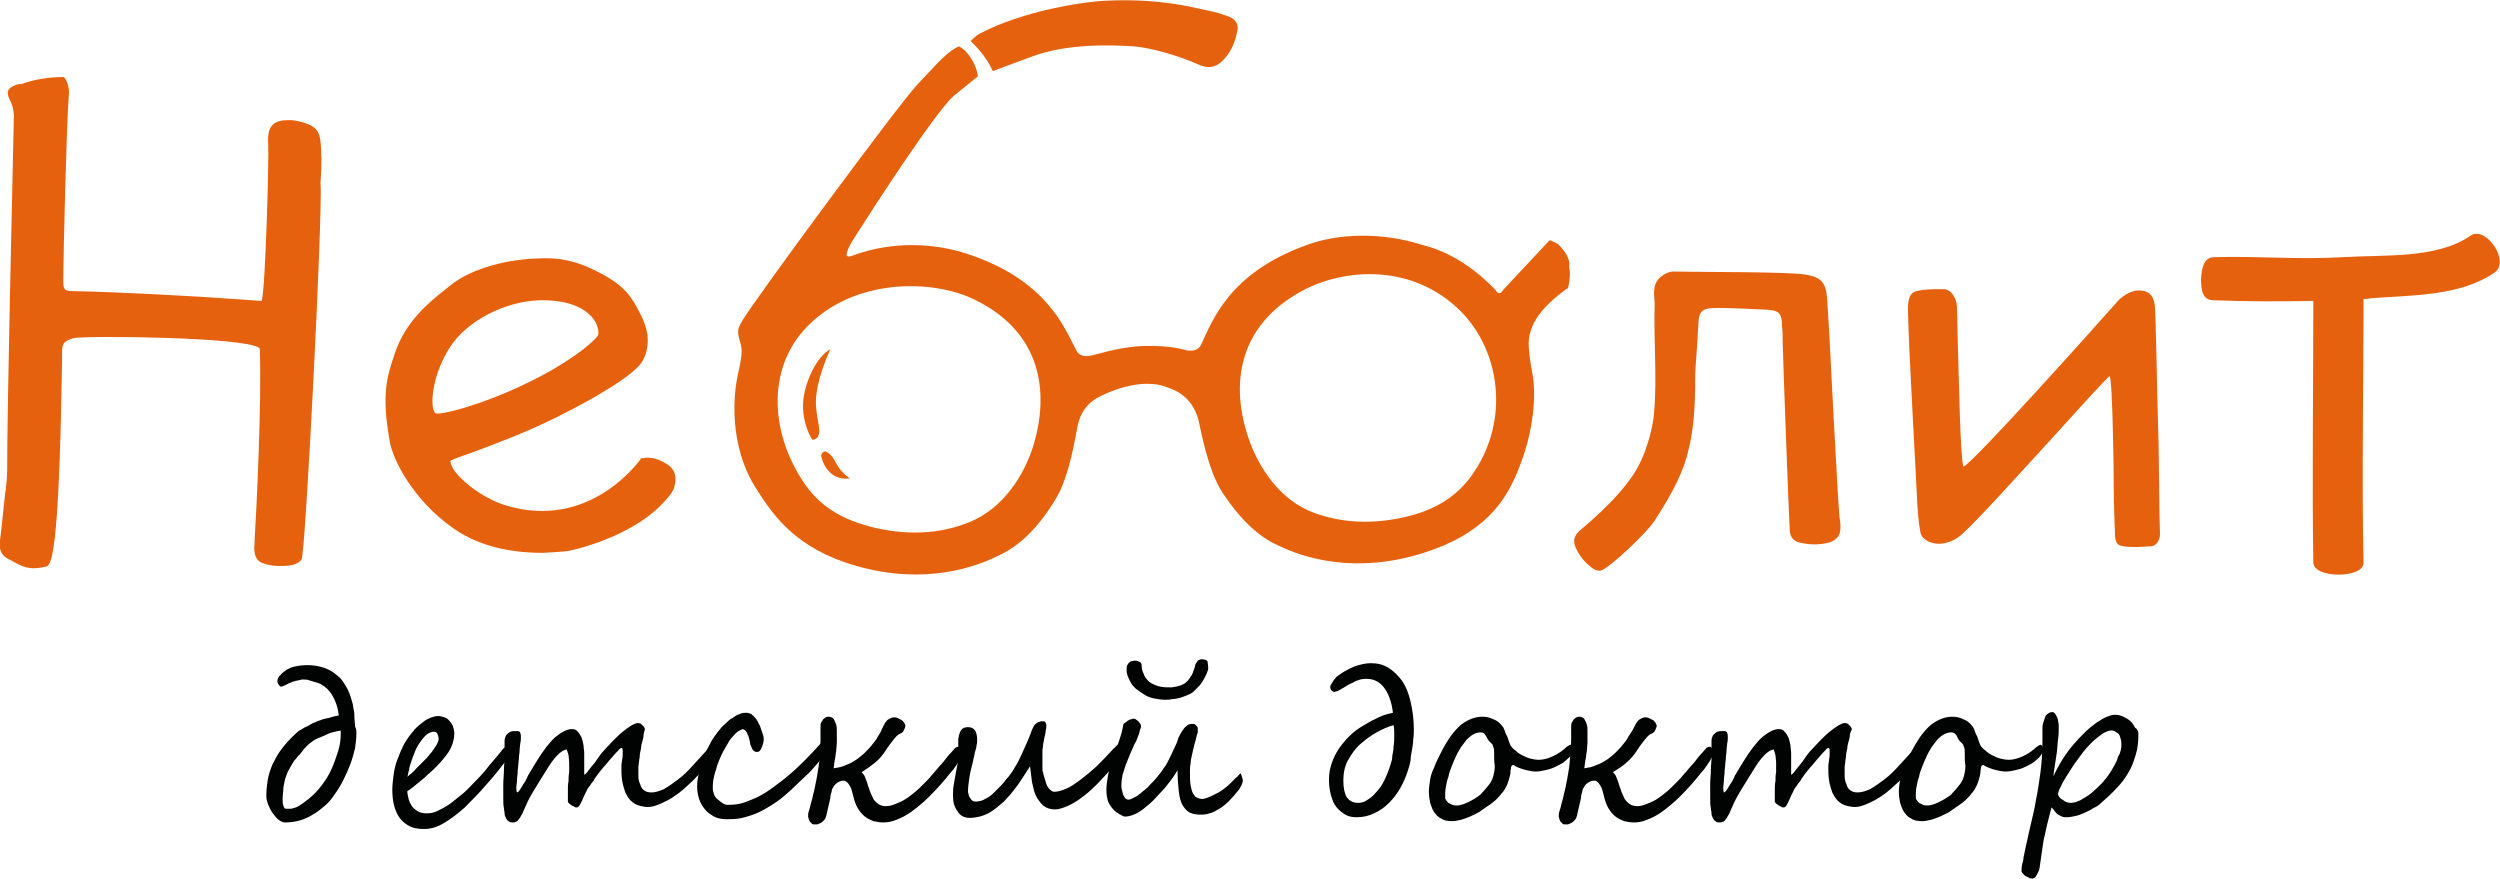 <?xml version="1.0" encoding="utf-8"?>
<!-- Generator: Adobe Illustrator 19.0.0, SVG Export Plug-In . SVG Version: 6.00 Build 0)  -->
<svg version="1.1" id="Слой_1" xmlns="http://www.w3.org/2000/svg" xmlns:xlink="http://www.w3.org/1999/xlink" x="0px" y="0px"
	 viewBox="0 0 383 134.7" style="enable-background:new 0 0 383 134.7;" xml:space="preserve">
<style type="text/css">
	.st0{fill:#E5610E;}
	.st1{fill:#010202;}
</style>
<path class="st0" d="M330.1,46.7c-0.2-1.6-1.1-2.3-2.7-2.2c-1.1,0.1-2.5,1-3.2,1.9c-3.1,3.5-21.6,24.2-23.4,25.1
	c-0.5-1.3-0.7-14-0.9-20.2c0-2.1-0.1-3.7-0.1-4.4c-0.1-1.4-1-2.6-2-2.6h0c-0.2,0-0.4,0-0.6,0c-1,0-2.5,0-3.6,0.3
	c-1.2,0.3-1.3,1.6-1.3,3c0.1,5.9,1.4,28,1.4,29l0,0.1c0.1,1.6,0.2,3.2,0.5,4.8c0.2,1.2,1.5,1.7,2.6,1.8c1.3,0.1,2.8-0.6,3.6-1.3
	c2.4-2.1,8.6-9,14.1-15c3.9-4.3,7.3-8.1,8.6-9.3c0.1-0.1,0.1-0.1,0.1-0.1c0,0,0.1,0.3,0.1,0.4c0.3,2.1,0.4,7.9,0.5,13.4
	c0,4,0.1,7.9,0.2,9.8c0,0.1,0,0.3,0,0.4c0,0.8,0.1,1.8,0.9,2c0.8,0.2,1.6,0.2,2.4,0.2c0.8,0,1.5-0.1,2.2-0.1
	c1.1-0.1,1.5-1.3,1.4-2.2c-0.1-2.4-0.1-7.6-0.2-13.2C330.4,58.8,330.3,47.9,330.1,46.7"/>
<path class="st0" d="M152.1,10.9c2.1-0.8,4-1.5,5.9-2.2c5.5-2.1,12.4-1.8,15.7-1.6c2.7,0.2,7.3,1.6,9.7,2.7c1.7,0.8,2.9,0.6,4.1-0.7
	c1.3-1.4,1.8-3,2.1-4.6c0.1-0.8-0.3-1.5-1.2-1.9c-0.8-0.3-1.6-0.6-2.5-0.8c-1.3-0.3-2.4-0.5-3.7-0.8c-4-0.8-8.3-1.1-12.5-0.9
	c-3.4,0.1-12.9,1.5-19.7,5.1c-0.5,0.3-0.9,0.7-1.3,1.1C150,7.5,151.3,9.1,152.1,10.9"/>
<path class="st0" d="M126.6,69.2c-0.3-0.2-0.9,0.3-0.8,0.7c0.5,2,1.9,3.7,4.4,3.4C127.6,71.4,128.3,70.2,126.6,69.2"/>
<path class="st0" d="M127.2,53.5c-2,1.1-3.7,4.6-4.1,7.5c-0.4,2.9,0.8,5.7,1.4,6.4c2-0.4,0.4-3,0.5-6
	C125.1,58.3,126.6,54.9,127.2,53.5"/>
<path class="st0" d="M238.7,37.4c-0.4-0.2-0.9-0.5-1.3-0.6c-3,3.2-5.6,6-7.1,7.6c-0.2,0.3-0.3,0.5-0.6,0.5c-0.3,0-0.4-0.2-0.6-0.5
	c-2.9-3-6.7-5.8-11.3-6.9c-6.2-2-12.9-1.7-17.5,0c-12.1,4.3-14.6,11.8-16.2,15.1c-0.4,1-1.1,1.2-2.2,1.1c-0.4-0.1-2.5-0.8-6.5-0.7
	c-4.1,0.1-7.9,1.5-8.4,1.5c-1.1,0.2-1.8-0.1-2.2-1c-1.7-3.2-4.4-10.6-16.6-14.6c-4.8-1.6-11.3-2.1-17.7,0.3
	c-0.4,0.1-0.6,0.2-0.8-0.1c0-0.8,0.8-2.1,1.4-3c2.6-4.1,12.1-18.8,15-21.4c1.2-1,2.5-2,3.7-3c-0.1-1.5-1.4-3.9-2.9-4.6
	c-1.3,0.6-2.3,1.6-3.3,2.6c-1,1.1-2.1,2.2-3.1,3.3c-3,3.2-25,33.1-26.7,36c-0.9,1.5-0.9,1.8-0.3,3.8c0.3,1.1,0,2.5-0.5,4.8
	c-0.5,2.3-1.6,10.5,3,17.5c2.5,3.9,6,9,15.2,11.6c10.5,3,18.4,0.2,22.2-1.8c2.9-1.4,5.7-4.1,8.3-8.4c2.2-3.5,3.1-10,3.4-11.3
	c0.5-2.3,1.8-3.8,3.9-4.7c2.4-1.1,4.4-1.6,6.4-1.7c2,0,2.6,0.2,4.1,0.8c2.1,0.8,3.5,2.5,4.1,4.7c0.3,1.2,1.4,7.7,3.7,11.2
	c2.8,4.2,5.6,6.8,8.6,8.1c3.9,1.9,11.8,4.4,22.2,1.1c9.2-2.9,12.4-7.8,14.2-12c3.1-7.2,2.9-13,2.5-15.3c-0.2-1-0.5-2.8-0.6-4.3
	c-0.2-3.6,2.4-6.3,5.6-8.7c0.1-0.1,0.2-0.2,0.4-0.2c0.3-1.1,0.4-2.2,0.2-3.3C240.6,39.6,239.7,38.4,238.7,37.4 M158.3,68.3
	c-1.4,4.5-4.6,9.6-9.8,11.7c-4.7,1.9-9.7,2-14.7,0.8c-4.1-1-7.8-2.8-10.4-6.5c-5.4-7.7-6-17.7,0.1-24.1c7.2-7.6,19.3-7.5,25.8-4.3
	C159.6,50.9,160.8,60.1,158.3,68.3 M225.9,72.2c-2.4,3.7-5.7,5.7-9.8,6.8c-5,1.3-10,1.3-14.7-0.4c-5.3-1.9-8.6-7-10.1-11.4
	c-2.8-8.1-1.8-17.3,8.3-22.7c6.4-3.4,16.8-4.2,24.2,3.2C230,54,231.1,64.4,225.9,72.2"/>
<path class="st0" d="M102,71c-0.8-0.5-2.1-1.1-3.6-0.8l-0.2,0l-0.1,0.2c-0.1,0.1-7.7,11-20.7,7c-3.6-1.1-7.4-4.2-8.2-6
	c-0.1-0.3-0.2-0.6-0.2-0.8c0.3-0.2,1.9-0.8,3.4-1.3c3.2-1.2,8.1-3,12.7-5.3c5.5-2.7,12.3-6.6,13.4-8.8c1.1-2.2,1-4.5-0.5-7.3
	c-1.2-2.3-2.1-4-6.1-6.1c-3.6-1.9-6.3-2.4-9.6-2.2c-4,0.1-9.9,1.3-13.4,4.2l-0.5,0.4c-2.7,2.1-6.3,5.1-7.9,9.9
	c-1.2,3.6-2.1,6.1-0.8,13.5c0.5,2.9,3.6,9,9.7,13.3c4.6,3.3,10.3,3.8,13.7,3.8c0.2,0,3.6-0.2,4-0.3c0,0,10.4-2,15.4-8.4
	c0.2-0.2,0.5-0.6,0.8-1.3l0-0.1C103.8,73,103.3,71.7,102,71 M66.7,63.3c-0.9-0.8-0.6-5.8,2.3-10.2c2.6-4,8.5-7,13.8-7.1l0.2,0
	c0,0,0.1,0,0.1,0c5.4,0,7.4,2.1,8.1,3.3c0.6,1.1,0.5,2,0.4,2.1c-0.8,1.2-4.8,4.4-10.9,7.3C74,62,67.3,63.7,66.7,63.3"/>
<path class="st0" d="M279.9,45.6c-0.2-2.3-0.9-3.1-3.1-3.5c-2.5-0.5-16.5-0.4-20.5-0.5c-0.5,0-1.7,0.4-2.4,1.4
	c-0.8,1.1-0.4,2.9-0.4,3.5c-0.2,5.5,0.4,11.3-0.1,16.8c-0.1,1.6-1,6.1-3.1,9.3c-2.8,4.3-8,8.4-8.3,8.7c-0.8,0.7-1.1,1.6-0.6,2.6
	c0.6,1.4,1.6,2.5,2.8,3.3c0.3,0.2,0.8,0.3,1.1,0.2c1.4-0.5,6.9-5.7,8.1-7.5c2-3.1,4-6.4,5-9.9c1.1-3.8,1.3-7.8,1.3-11.8
	c0-2.3,0.3-4.6,0.4-6.9c0.2-2.7-0.2-4,2.3-4.1c1.7-0.1,7,0.2,7.2,0.2c2.6,0.1,3.4,0.1,3.4,2.5c0.1,0.7,0.1,1.4,0.1,2.1
	c0,1.7,1,28.5,1.1,29.4c0.1,0.9,0.6,1.5,1.4,1.7c1.7,0.4,3.1,0.4,4.7,0c1.6-0.6,1.8-1.6,1.6-3.3C281.6,79.4,280.2,48.6,279.9,45.6"
	/>
<path class="st0" d="M49.2,23.1c-0.1-2.6-0.3-3.7-3-4.4c-0.6-0.2-1.3-0.3-1.9-0.3c-1.2,0-2,0.2-2.5,0.7c-0.7,0.7-0.8,1.7-0.7,3.1
	c0.1,2-0.4,21.6-1,23.9c-0.6,0-2.4-0.2-4.5-0.3c-4.9-0.4-18.3-1.1-24.3-1.2c-1.4,0-1.6-0.2-1.6-1.5c0-4.4,0.5-23.7,0.8-27.9
	c0.1-1,0.2-2.1-0.6-3.3l-0.1-0.1l-0.2,0c-2,0-4.5,0.4-6.1,1l-0.2,0.1C2.9,12.8,2.4,13,2,13.2c-1.2,0.6-0.8,1.4-0.5,2.1
	c0.2,0.4,0.4,0.8,0.5,1.4c0.1,0.5,0.2,1.1,0.1,1.6l0,0.6c-0.2,9.8-1,42.8-1,53c0,1-0.1,2-0.2,3l-0.1,0.6c-0.3,2.6-0.5,5-0.8,7.3
	c-0.2,1.3,0.2,2.3,1.2,2.8l0.4,0.2c2,1.1,2.8,1.6,5.5,1c1.1-0.2,2-5.6,2.4-31.1c0-1.5,0-2.5,0.1-2.7c0.1-0.5,0.6-0.9,1.7-1.2
	c1.6-0.4,26.2-0.2,28.4,1.5c0.1,0.1,0.1,0.1,0.1,0.1c0.3,8.4-0.5,24.7-0.8,29.5l0,0.2c-0.1,0.9-0.1,2,0.5,2.7c0.5,0.6,2.3,1,3.8,0.9
	c0,0,0.1,0,0.1,0c1,0,2.3-0.2,2.8-1c0.6-0.8,3.3-53.9,2.9-57.6C49.2,26.4,49.3,24.7,49.2,23.1"/>
<path class="st0" d="M378.5,36.1c-5.2,3.6-13.3,2.9-19.6,3.3c-6.7,0.4-13.1-0.2-19.8,0c-1.5,0.1-1.8,1.7-1.9,3.3
	c0,1.7,0.2,3.3,1.9,3.3c5.1,0.2,10.2,0.2,15.3,0.1c0,11.3-0.2,28.8,0,40.1c0.1,2.5,7.8,2.4,7.7,0c-0.3-11.4,0-29,0-40.4
	c0.3,0,0.7,0,1-0.1c6.5-0.5,13.7-0.3,19-3.9C384.7,40.1,380.8,34.5,378.5,36.1"/>
<path class="st1" d="M54.6,112.5c0,0.6-0.1,1.3-0.2,2.1c-0.2,0.8-0.4,1.6-0.7,2.4c-0.3,0.8-0.7,1.7-1.1,2.5
	c-0.4,0.8-0.9,1.6-1.4,2.3c-0.4,0.6-0.9,1.2-1.5,1.7c-0.6,0.5-1.2,1-1.8,1.3c-0.6,0.4-1.3,0.7-2,0.9c-0.7,0.2-1.5,0.3-2.2,0.3
	c-0.3,0-0.6-0.1-1-0.4c-0.3-0.2-0.6-0.6-0.9-1c-0.3-0.4-0.5-0.8-0.7-1.3c-0.2-0.5-0.3-1-0.3-1.4c0-0.8,0.1-1.6,0.2-2.3
	c0.1-0.8,0.4-1.6,0.7-2.4c0.4-0.8,0.8-1.6,1.4-2.4c0.6-0.8,1.4-1.7,2.3-2.5c0.2-0.2,0.4-0.4,0.7-0.5c0.3-0.2,0.6-0.4,0.9-0.5
	c0.3-0.2,0.6-0.3,0.9-0.5c0.3-0.1,0.5-0.2,0.7-0.3c0.5-0.2,1.1-0.4,1.7-0.5c0.6-0.2,1.1-0.3,1.6-0.4c-0.1-0.9-0.3-1.6-0.6-2.3
	c-0.3-0.7-0.7-1.3-1.2-1.8c-0.2-0.2-0.5-0.4-0.8-0.6c-0.3-0.2-0.7-0.3-1-0.4c-0.4-0.1-0.7-0.2-1-0.3c-0.3-0.1-0.6-0.1-0.9-0.1
	c-0.1,0-0.3,0-0.5,0.1c-0.2,0-0.4,0.1-0.6,0.1c-0.2,0.1-0.4,0.1-0.6,0.2c-0.2,0.1-0.3,0.1-0.5,0.2c-0.2,0.1-0.3,0.2-0.6,0.3
	c-0.2,0.1-0.4,0.2-0.5,0.2c-0.1,0-0.3-0.1-0.4-0.3c-0.1-0.2-0.2-0.3-0.2-0.5c0-0.1,0-0.3,0.1-0.5c0.1-0.2,0.2-0.4,0.4-0.5
	c0.1-0.2,0.3-0.3,0.5-0.5c0.2-0.1,0.3-0.2,0.4-0.3c0.4-0.2,0.8-0.4,1.3-0.5c0.5-0.1,1.1-0.2,1.9-0.2c0.8,0,1.5,0.1,2.2,0.3
	c0.7,0.2,1.4,0.5,2,1c0.6,0.4,1.2,1,1.6,1.8c0.5,0.7,0.8,1.6,1.1,2.7c0.1,0.3,0.1,0.7,0.2,1.1c0.1,0.4,0.1,0.8,0.1,1.2
	c0,0.4,0.1,0.9,0.1,1.3C54.6,111.7,54.6,112.1,54.6,112.5 M52.2,112.5c0-0.1,0-0.2,0-0.3c0-0.1,0-0.2,0-0.3
	c-0.2,0.1-0.6,0.1-0.9,0.2c-0.4,0.1-0.8,0.2-1.2,0.4c-0.4,0.2-0.9,0.4-1.4,0.6c-0.5,0.2-0.9,0.5-1.4,0.9c-0.1,0.1-0.2,0.2-0.4,0.4
	c-0.2,0.2-0.4,0.4-0.6,0.7c-0.2,0.3-0.4,0.5-0.7,0.8c-0.2,0.3-0.4,0.5-0.5,0.6c-0.4,0.6-0.7,1.2-1,1.7c-0.2,0.5-0.4,1-0.5,1.5
	c-0.1,0.5-0.2,0.9-0.2,1.3c0,0.4-0.1,0.8-0.1,1.2c0,0.5,0,0.9,0.1,1.2c0.1,0.3,0.2,0.5,0.4,0.5c0.2,0,0.5,0,0.7,0
	c0.2,0,0.5-0.1,0.8-0.2c0.3-0.1,0.6-0.3,0.9-0.5c0.3-0.2,0.7-0.5,1.2-0.9c0.7-0.6,1.3-1.2,1.9-2c0.6-0.8,1.1-1.6,1.5-2.5
	c0.4-0.9,0.7-1.8,1-2.7C52.1,114.1,52.2,113.2,52.2,112.5"/>
<path class="st1" d="M78.5,114.7c0,0.1,0,0.2-0.1,0.4c-0.1,0.2-0.2,0.4-0.3,0.7c-1.2,1.5-2.3,3-3.5,4.3c-1.2,1.4-2.3,2.5-3.4,3.6
	c-1.1,1-2.2,1.8-3.2,2.4c-1,0.6-2,0.9-3,0.9c-0.9,0-1.6-0.1-2.2-0.4c-0.6-0.3-1.1-0.7-1.5-1.2c-0.4-0.5-0.7-1.2-0.9-1.9
	c-0.2-0.7-0.3-1.6-0.3-2.5c0-0.7,0.1-1.5,0.2-2.3c0.1-0.8,0.3-1.6,0.6-2.4c0.3-0.8,0.6-1.5,1-2.3c0.4-0.7,0.9-1.4,1.5-2.1
	c0.2-0.3,0.5-0.5,0.8-0.8c0.3-0.2,0.6-0.5,0.9-0.7c0.3-0.2,0.7-0.4,1-0.5c0.3-0.1,0.7-0.2,1-0.2c0.4,0,0.7,0.1,1,0.2
	c0.3,0.1,0.6,0.3,0.8,0.6c0.2,0.2,0.4,0.5,0.5,0.8c0.1,0.3,0.2,0.7,0.2,1c0,0.8-0.2,1.7-0.7,2.6c-0.5,0.9-1.4,1.9-2.5,3
	c-0.2,0.2-0.5,0.4-0.8,0.7c-0.3,0.3-0.6,0.6-1,0.9c-0.4,0.3-0.7,0.6-1.1,0.9c-0.4,0.3-0.7,0.6-1.1,0.8c0,0.4,0.1,0.8,0.2,1.2
	c0.1,0.4,0.3,0.8,0.5,1.1c0.2,0.3,0.6,0.6,0.9,0.8c0.4,0.2,0.8,0.3,1.4,0.3c0.6,0,1.1-0.1,1.7-0.4c0.6-0.3,1.2-0.6,1.9-1.1
	c0.6-0.5,1.3-1,2-1.6c0.7-0.6,1.3-1.3,2-2c0.7-0.7,1.4-1.5,2-2.3c0.7-0.8,1.4-1.6,2-2.4c0,0,0.1-0.1,0.2-0.2
	c0.1-0.1,0.2-0.1,0.2-0.2c0.1-0.1,0.2-0.1,0.3-0.2c0.1-0.1,0.2-0.1,0.3-0.1c0,0,0.1,0,0.1,0c0.1,0,0.1,0.1,0.2,0.1
	c0.1,0,0.1,0.1,0.2,0.1C78.5,114.6,78.5,114.6,78.5,114.7 M67.2,113.2c0-0.3-0.1-0.6-0.2-0.8c-0.1-0.2-0.3-0.3-0.5-0.3
	c-0.5,0-1.1,0.3-1.6,0.9c-0.5,0.6-1.1,1.4-1.5,2.6c-0.1,0.2-0.2,0.5-0.3,0.8c-0.1,0.3-0.2,0.6-0.3,0.9c-0.1,0.3-0.1,0.6-0.2,0.9
	c-0.1,0.3-0.1,0.6-0.2,0.8c0.5-0.4,1-0.8,1.4-1.3c0.4-0.4,0.8-0.8,1.2-1.2c0.3-0.3,0.6-0.6,0.8-0.9c0.3-0.3,0.5-0.6,0.7-0.9
	c0.2-0.3,0.4-0.6,0.5-0.8C67.1,113.7,67.2,113.4,67.2,113.2"/>
<path class="st1" d="M98.6,112.6c0,0.3-0.1,0.7-0.2,1c-0.1,0.4-0.2,0.7-0.2,1.1c-0.1,0.4-0.2,0.8-0.2,1.3c-0.1,0.4-0.1,0.9-0.2,1.4
	c0,0.5,0,1.1,0,1.5c0,0.5,0.1,0.9,0.3,1.3c0.1,0.4,0.3,0.7,0.6,0.9c0.3,0.2,0.6,0.3,1.1,0.3c0.6,0,1.2-0.2,1.9-0.5
	c0.7-0.4,1.4-0.9,2.2-1.5c0.8-0.6,1.6-1.4,2.4-2.3c0.8-0.9,1.7-1.8,2.5-2.8c0.1-0.1,0.1-0.1,0.1-0.1c0,0,0.1,0,0.1,0
	c0,0,0.1,0,0.2,0.1c0.1,0.1,0.1,0.2,0.1,0.4c0,0.3-0.1,0.6-0.2,1c-0.1,0.4-0.4,0.9-0.8,1.4c-0.4,0.5-0.8,1-1.2,1.5
	c-0.5,0.5-0.9,1-1.5,1.5c-0.5,0.5-1.1,1-1.6,1.4c-0.6,0.4-1.1,0.8-1.7,1.1c-0.6,0.3-1.2,0.6-1.8,0.8c-0.6,0.2-1.1,0.3-1.7,0.2
	c-0.8-0.1-1.4-0.3-1.9-0.7c-0.5-0.4-0.8-0.9-1.1-1.5c-0.2-0.6-0.4-1.2-0.5-1.9c-0.1-0.7-0.1-1.4-0.1-2.1c0-0.2,0-0.4,0.1-0.8
	c0-0.3,0.1-0.6,0.1-0.9c0-0.3,0-0.6,0-0.8c0-0.2-0.1-0.3-0.2-0.3c-0.1,0-0.3,0.1-0.5,0.4c-0.3,0.3-0.6,0.6-1,1.1
	c-0.4,0.4-0.8,1-1.3,1.5c-0.5,0.6-0.9,1.1-1.3,1.7c-0.1,0.2-0.2,0.4-0.4,0.6c-0.2,0.2-0.3,0.5-0.5,0.7c-0.2,0.2-0.3,0.5-0.4,0.7
	c-0.1,0.2-0.2,0.4-0.3,0.6c-0.1,0.2-0.2,0.5-0.3,0.7c-0.1,0.2-0.2,0.4-0.3,0.6c-0.1,0.2-0.2,0.3-0.3,0.4c-0.1,0.1-0.2,0.1-0.3,0.1h0
	c-0.1,0-0.2,0-0.3-0.1c-0.1-0.1-0.3-0.1-0.4-0.2c-0.1-0.1-0.3-0.2-0.4-0.3c-0.1-0.1-0.2-0.2-0.2-0.3c0-0.1,0-0.2,0-0.4
	c0-0.2,0-0.4,0-0.6c0-0.2,0-0.5,0-0.9c0-0.3,0-0.8,0.1-1.2c0-0.5,0-0.9,0.1-1.4c0-0.5,0-1,0-1.4c0-0.5-0.1-0.9-0.1-1.2
	c-0.1-0.4-0.2-0.7-0.3-0.9c-0.9,0.2-1.9,1.2-3.1,3.2c-0.8,1.3-1.5,2.4-2.1,3.4c-0.6,1-1,1.9-1.3,2.6c-0.2,0.4-0.3,0.8-0.5,1
	c-0.1,0.3-0.3,0.5-0.4,0.6c-0.1,0.2-0.3,0.3-0.4,0.3c-0.1,0.1-0.3,0.1-0.5,0.1c-0.3,0-0.5-0.1-0.6-0.2c-0.2-0.1-0.3-0.3-0.4-0.5
	c-0.1-0.2-0.2-0.4-0.2-0.7c0-0.3-0.1-0.5-0.1-0.8c-0.1-0.4-0.1-0.9-0.1-1.6c0-0.7,0-1.3,0-2.1c0-0.7,0.1-1.4,0.1-2.1
	c0-0.7,0.1-1.3,0.1-1.7c0-0.2,0-0.5,0-0.8c0-0.3,0-0.6,0-1c0-0.3,0-0.7,0-1c0-0.3,0.1-0.6,0.2-0.8c0.2-0.3,0.5-0.5,0.7-0.6
	c0.3-0.1,0.6-0.1,1-0.1c0.3,0,0.5,0.1,0.5,0.3c0.1,0.2,0.1,0.4,0.1,0.7c0,0.2,0,0.5-0.1,0.9c0,0.3-0.1,0.7-0.1,1.1
	c0,0.4-0.1,0.7-0.1,1.1c0,0.4-0.1,0.7-0.1,1.1c0,0.3-0.1,0.7-0.1,1.1c0,0.4-0.1,0.8-0.1,1.2c0,0.4-0.1,0.8-0.1,1.1
	c0,0.3,0,0.6,0.1,0.8h0c0.1,0,0.2-0.1,0.3-0.2c0.1-0.1,0.2-0.3,0.4-0.6c0.1-0.2,0.3-0.5,0.5-0.8c0.2-0.3,0.3-0.6,0.5-1
	c0.2-0.3,0.4-0.7,0.6-1c0.2-0.3,0.4-0.7,0.6-1c1.1-1.8,2.1-3.1,3-3.9c1-0.8,1.8-1.2,2.5-1.2c0.4,0,0.7,0.1,0.9,0.4
	c0.2,0.2,0.4,0.5,0.6,0.9c0.1,0.3,0.2,0.7,0.3,1.2c0,0.4,0.1,0.8,0.1,1.2c0,0.3,0,0.5,0,0.8c0,0.3,0,0.6,0,0.9c0,0.3,0,0.6,0,0.9
	c0,0.3,0,0.5,0,0.7c0.2-0.1,0.4-0.3,0.6-0.6c0.2-0.3,0.5-0.6,0.8-1c0.3-0.3,0.5-0.7,0.8-1.1c0.3-0.4,0.5-0.7,0.7-0.9
	c0.5-0.5,1-1.1,1.5-1.6c0.5-0.5,1-1,1.5-1.4c0.5-0.4,0.9-0.7,1.4-1c0.4-0.2,0.8-0.4,1.1-0.3c0.2,0,0.3,0.1,0.4,0.2
	c0.1,0.1,0.2,0.2,0.3,0.3c0.1,0.1,0.2,0.3,0.2,0.4C98.6,112.4,98.6,112.5,98.6,112.6"/>
<path class="st1" d="M127,114c0,0.2,0,0.4-0.1,0.6c-0.1,0.2-0.2,0.4-0.3,0.6c-0.4,0.5-0.8,1.1-1.4,1.8c-0.6,0.7-1.2,1.4-1.9,2
	c-0.7,0.7-1.4,1.3-2.1,2c-0.7,0.6-1.3,1.2-1.9,1.6c-0.8,0.6-1.5,1-2.2,1.4c-0.7,0.4-1.4,0.7-2,0.9c-0.6,0.2-1.3,0.4-1.9,0.5
	c-0.6,0.1-1.3,0.1-1.9,0.1c-0.7,0-1.3-0.1-1.9-0.4c-0.5-0.3-1-0.6-1.4-1.1c-0.4-0.5-0.7-1-0.9-1.6c-0.2-0.6-0.3-1.2-0.3-1.9
	c0-0.7,0.1-1.4,0.3-2.2c0.2-0.8,0.4-1.6,0.7-2.3c0.3-0.8,0.7-1.5,1.1-2.3c0.4-0.7,0.9-1.4,1.5-2.1c0.2-0.3,0.5-0.5,0.8-0.8
	c0.3-0.3,0.6-0.6,1-0.8c0.3-0.2,0.7-0.5,1.1-0.6c0.4-0.2,0.7-0.2,1.1-0.2c0.2,0,0.5,0.1,0.7,0.2c0.2,0.2,0.4,0.3,0.6,0.6
	c0.2,0.2,0.4,0.5,0.5,0.8c0.2,0.3,0.3,0.6,0.4,0.9c0.1,0.3,0.2,0.6,0.3,0.9c0.1,0.3,0.1,0.5,0.1,0.7c0,0.3-0.1,0.7-0.3,1.2
	c-0.2,0.5-0.4,0.7-0.7,0.7c-0.4,0-0.7-0.2-0.9-0.8c-0.1-0.2-0.2-0.4-0.2-0.7c-0.1-0.3-0.1-0.5-0.2-0.8c-0.1-0.2-0.2-0.5-0.3-0.7
	c-0.1-0.2-0.3-0.4-0.6-0.5c-0.3,0.1-0.5,0.2-0.8,0.4c-0.3,0.2-0.5,0.5-0.8,0.8c-0.3,0.3-0.5,0.6-0.7,1c-0.2,0.4-0.5,0.8-0.7,1.2
	c-0.2,0.4-0.4,0.8-0.6,1.3c-0.2,0.5-0.4,1-0.5,1.5c-0.2,0.5-0.3,1-0.4,1.5c-0.1,0.5-0.1,1-0.1,1.4c0,0.3,0.1,0.6,0.2,0.9
	c0.1,0.3,0.3,0.6,0.6,0.8c0.2,0.2,0.5,0.4,0.8,0.6c0.3,0.2,0.6,0.2,0.9,0.2c1.1,0,2.1-0.2,3.2-0.7c1.1-0.4,2.2-1,3.3-1.8
	c1.1-0.8,2.3-1.7,3.4-2.7c1.1-1,2.3-2.2,3.4-3.4c0.3-0.4,0.7-0.7,0.9-1c0.3-0.3,0.5-0.4,0.8-0.4c0.1,0,0.1,0.1,0.2,0.2
	C127,113.7,127,113.8,127,114"/>
<path class="st1" d="M147.6,115.3c0,0.1-0.1,0.2-0.2,0.5c-0.1,0.2-0.3,0.4-0.4,0.7c-0.2,0.3-0.4,0.6-0.6,0.9c-0.2,0.3-0.5,0.7-0.8,1
	c-1.1,1.4-2.2,2.6-3.2,3.6c-1,1-1.9,1.7-2.7,2.3c-0.8,0.6-1.6,1-2.4,1.3c-0.7,0.3-1.4,0.4-2,0.4c-0.5,0-1-0.1-1.5-0.2
	c-0.5-0.2-0.9-0.4-1.3-0.7c-0.4-0.3-0.8-0.8-1.1-1.3c-0.3-0.5-0.5-1.1-0.7-1.9c-0.1-0.4-0.2-0.8-0.3-1.1c-0.1-0.3-0.3-0.5-0.4-0.7
	c-0.1-0.2-0.3-0.3-0.4-0.4c-0.2-0.1-0.3-0.1-0.4-0.1c-0.3,0-0.6,0.1-0.9,0.3c-0.3,0.2-0.5,0.4-0.7,0.8c-0.1,0.1-0.2,0.4-0.2,0.6
	c-0.1,0.3-0.2,0.6-0.2,1c-0.1,0.4-0.2,0.8-0.3,1.3c-0.1,0.4-0.2,0.9-0.3,1.3c-0.1,0.4-0.2,0.6-0.4,0.8c-0.2,0.2-0.3,0.3-0.5,0.4
	c-0.2,0.1-0.3,0.1-0.5,0.2c-0.2,0-0.3,0-0.4,0c-0.2,0-0.3,0-0.4-0.1c-0.1-0.1-0.2-0.2-0.3-0.3c-0.1-0.1-0.1-0.2-0.2-0.4
	c0-0.1-0.1-0.3-0.1-0.4c0-0.2,0-0.5,0.1-0.8c0.1-0.3,0.2-0.6,0.3-1.1c0.1-0.4,0.3-1,0.4-1.6c0.2-0.6,0.3-1.4,0.5-2.3
	c0.1-0.5,0.2-1.2,0.3-1.8c0.1-0.7,0.2-1.4,0.2-2.1c0.1-0.7,0.1-1.4,0.1-2.1c0-0.7,0-1.4,0-2c0-0.2,0-0.4,0.1-0.6
	c0.1-0.2,0.2-0.3,0.3-0.5c0.1-0.1,0.3-0.2,0.4-0.3c0.2-0.1,0.3-0.1,0.4-0.1c0.2,0,0.3,0,0.5,0.1c0.2,0.1,0.3,0.2,0.4,0.4
	c0.1,0.2,0.2,0.4,0.3,0.7c0.1,0.3,0.1,0.7,0.1,1.1c0,0.6,0,1.1,0,1.6c0,0.5-0.1,1-0.1,1.4c-0.1,0.4-0.1,0.9-0.2,1.3
	c-0.1,0.4-0.1,0.9-0.2,1.3c0.7-0.1,1.3-0.2,1.9-0.5c0.6-0.2,1.1-0.5,1.7-0.9c0.4-0.3,0.8-0.6,1.2-1c0.4-0.4,0.8-0.8,1.1-1.2
	c0.3-0.4,0.7-0.8,0.9-1.3c0.3-0.4,0.5-0.8,0.6-1.1c0.1-0.2,0.2-0.4,0.3-0.6c0.1-0.2,0.2-0.4,0.4-0.6c0.1-0.2,0.3-0.3,0.5-0.4
	c0.2-0.1,0.4-0.2,0.6-0.2c0.2,0,0.4,0,0.6,0.1c0.2,0.1,0.4,0.2,0.6,0.3c0.2,0.1,0.3,0.3,0.4,0.4c0.1,0.2,0.2,0.3,0.2,0.5
	c0,0.2-0.1,0.4-0.2,0.6c-0.1,0.3-0.3,0.5-0.6,0.6c-0.3,0.1-0.6,0.4-1,0.9c-0.4,0.5-0.8,1-1.3,1.8c-0.4,0.6-0.9,1.2-1.5,1.7
	c-0.6,0.5-1.3,1-2.1,1.5c0.2,0.2,0.4,0.4,0.5,0.7c0.1,0.3,0.3,0.7,0.4,1.1c0.1,0.4,0.3,0.8,0.4,1.2c0.2,0.4,0.3,0.7,0.5,1.1
	c0.2,0.3,0.5,0.6,0.8,0.8c0.3,0.2,0.7,0.3,1.1,0.3c0.5,0,0.9-0.1,1.4-0.3c0.5-0.2,1-0.4,1.5-0.7c0.5-0.3,1-0.7,1.5-1.1
	c0.5-0.4,1-0.9,1.5-1.4c0.4-0.4,0.8-0.8,1.2-1.3c0.4-0.5,0.8-0.9,1.2-1.4c0.4-0.4,0.7-0.8,1-1.2c0.3-0.4,0.5-0.6,0.7-0.8
	c0.3-0.3,0.5-0.6,0.6-0.7c0.2-0.1,0.3-0.2,0.5-0.2c0.2,0,0.3,0.1,0.3,0.2C147.6,115,147.6,115.2,147.6,115.3"/>
<path class="st1" d="M172.5,114.4c0,0.2-0.1,0.4-0.2,0.6c-0.1,0.2-0.3,0.5-0.5,0.8c-0.2,0.3-0.4,0.6-0.7,0.9
	c-0.2,0.3-0.5,0.6-0.7,0.9c-0.8,0.9-1.6,1.8-2.4,2.6c-0.8,0.8-1.6,1.5-2.3,2c-0.8,0.6-1.5,1-2.2,1.3c-0.7,0.3-1.3,0.5-1.9,0.5
	c-0.7,0-1.3-0.2-1.8-0.6c-0.4-0.4-0.8-0.9-1.1-1.5c-0.3-0.6-0.4-1.3-0.6-2.1c-0.1-0.8-0.2-1.6-0.3-2.4c-0.3,0.5-0.6,0.9-0.9,1.4
	c-0.3,0.5-0.7,1-1,1.5c-0.4,0.5-0.7,0.9-1.1,1.4c-0.4,0.4-0.7,0.8-1,1.1c-0.4,0.3-0.8,0.7-1.2,1c-0.4,0.3-0.8,0.6-1.2,0.8
	c-0.4,0.2-0.9,0.4-1.3,0.5c-0.5,0.1-1,0.2-1.5,0.2c-0.8,0-1.5-0.3-1.9-1c-0.5-0.7-0.7-1.4-0.7-2.3c0-0.6,0-1.1,0.1-1.7
	c0.1-0.6,0.2-1.1,0.3-1.7c0.1-0.5,0.2-1.1,0.3-1.6c0.1-0.5,0.1-1.1,0.1-1.6v-0.8c0-0.2,0-0.5,0-0.7c0-0.2,0-0.4,0-0.6
	c0-0.2,0.1-0.4,0.1-0.6c0.1-0.3,0.2-0.7,0.4-0.9c0.2-0.3,0.6-0.4,1-0.4c1,0,1.4,0.7,1.4,2c0,0.2,0,0.5-0.1,0.8
	c0,0.3-0.1,0.6-0.2,0.9c-0.1,0.3-0.1,0.6-0.2,0.9c-0.1,0.3-0.1,0.6-0.2,0.9c-0.2,0.8-0.4,1.6-0.5,2.3c-0.1,0.7-0.2,1.4-0.2,2
	c0,0.2,0,0.3,0.1,0.5c0,0.2,0.1,0.4,0.2,0.5c0.1,0.2,0.2,0.3,0.3,0.4c0.1,0.1,0.3,0.2,0.5,0.2c0.5,0,1.1-0.1,1.5-0.4
	c0.5-0.2,0.9-0.5,1.3-0.9c0.4-0.4,0.8-0.8,1.2-1.2c0.4-0.4,0.7-0.9,1.1-1.3c0.3-0.4,0.7-0.9,1-1.5c0.4-0.6,0.7-1.2,1-1.9
	c0.3-0.7,0.6-1.3,0.9-2c0.3-0.7,0.5-1.2,0.7-1.8c0.1-0.2,0.2-0.4,0.3-0.6c0.1-0.2,0.3-0.3,0.4-0.4c0.1-0.1,0.3-0.2,0.4-0.2
	c0.1,0,0.2-0.1,0.3-0.1c0.3,0,0.5,0,0.6,0.1c0.1,0.1,0.2,0.3,0.2,0.5c0,0.2,0,0.5-0.1,0.8c0,0.4-0.1,0.7-0.2,1.1
	c-0.1,0.4-0.1,0.7-0.2,1.1c0,0.4-0.1,0.6-0.1,0.8c0,0.2,0,0.4,0,0.7c0,0.3,0,0.6,0,1c0,0.3,0,0.7,0,1c0,0.3,0,0.6,0.1,0.7
	c0,0.2,0.1,0.5,0.2,0.8c0.1,0.3,0.2,0.7,0.3,1c0.1,0.3,0.3,0.6,0.5,0.8c0.2,0.2,0.4,0.4,0.7,0.4c0.6,0,1.2-0.2,1.9-0.5
	c0.7-0.3,1.4-0.8,2.2-1.4c0.8-0.6,1.5-1.2,2.4-2c0.8-0.8,1.6-1.6,2.4-2.5c0.1-0.1,0.2-0.2,0.3-0.3c0.1-0.1,0.2-0.2,0.3-0.3
	c0.1-0.1,0.2-0.2,0.3-0.2c0.1-0.1,0.2-0.1,0.3-0.1c0.1,0,0.2,0,0.4,0.1C172.4,114.2,172.5,114.2,172.5,114.4"/>
<path class="st1" d="M190.4,119.6c0,0.2-0.1,0.4-0.2,0.7c-0.2,0.3-0.3,0.6-0.5,0.8c-0.5,0.6-0.9,1.1-1.4,1.6c-0.5,0.5-1,0.9-1.5,1.2
	c-0.5,0.3-1,0.6-1.5,0.7c-0.5,0.2-1,0.2-1.4,0.2c-0.6,0-1.2-0.1-1.6-0.3c-0.4-0.2-0.8-0.6-1.1-1.1c-0.3-0.5-0.5-1.2-0.6-2.1
	c-0.1-0.9-0.2-2-0.2-3.3c-0.3,0.5-0.6,1-1,1.5c-0.4,0.5-0.8,1.1-1.3,1.6c-0.5,0.5-0.9,1-1.4,1.5c-0.5,0.5-1,0.9-1.5,1.3
	c-0.5,0.4-1,0.7-1.5,0.9c-0.5,0.2-1,0.3-1.4,0.3c-0.1,0-0.3-0.1-0.5-0.2c-0.2-0.1-0.5-0.3-0.8-0.5c-0.3-0.2-0.5-0.5-0.7-0.7
	c-0.2-0.3-0.4-0.6-0.5-0.8c-0.2-0.6-0.3-1.2-0.3-1.9c0-0.6,0.1-1.3,0.2-1.9c0.1-0.7,0.3-1.4,0.5-2.2c0.2-0.8,0.5-1.5,0.8-2.2
	c0.3-0.7,0.5-1.4,0.7-2c0.2-0.6,0.3-1.2,0.4-1.7c0-0.1,0.1-0.2,0.3-0.3c0.1-0.1,0.3-0.2,0.4-0.3c0.2-0.1,0.3-0.2,0.5-0.2
	c0.2-0.1,0.3-0.1,0.3-0.1c0.1,0,0.3,0,0.4,0.1c0.1,0.1,0.3,0.2,0.4,0.3c0.1,0.1,0.2,0.3,0.3,0.4c0.1,0.1,0.1,0.3,0.1,0.4
	c0,0.1,0,0.2-0.1,0.4c-0.1,0.2-0.1,0.4-0.2,0.7c-0.1,0.3-0.2,0.5-0.3,0.8c-0.1,0.3-0.2,0.5-0.4,0.8c-0.2,0.5-0.5,1.1-0.7,1.6
	c-0.2,0.5-0.4,1-0.6,1.5c-0.2,0.5-0.3,1-0.5,1.5c-0.1,0.5-0.2,1.1-0.2,1.7c0,0.2,0,0.5,0.1,0.8c0.1,0.3,0.1,0.5,0.2,0.7
	c0.1,0.2,0.2,0.4,0.3,0.5c0.1,0.1,0.3,0.2,0.4,0.2c0.2,0,0.3,0,0.5-0.1c0.2-0.1,0.4-0.2,0.6-0.3c0.2-0.1,0.4-0.2,0.6-0.4
	c0.2-0.1,0.4-0.3,0.5-0.4c0.4-0.3,0.8-0.6,1.2-1.1c0.4-0.4,0.8-0.8,1.1-1.2c0.3-0.4,0.7-0.8,0.9-1.2c0.3-0.4,0.5-0.7,0.6-0.9
	c0.2-0.4,0.4-0.8,0.6-1.2c0.2-0.4,0.4-0.9,0.6-1.3c0.2-0.4,0.4-0.8,0.5-1.3c0.2-0.4,0.4-0.8,0.6-1.1c0.2-0.3,0.4-0.6,0.7-0.8
	c0.2-0.2,0.5-0.3,0.8-0.3c0.2,0,0.4,0,0.5,0.1c0.1,0.1,0.2,0.2,0.3,0.3c0.1,0.1,0.1,0.3,0.1,0.4c0,0.1,0,0.3,0,0.4
	c0,0.1,0,0.2-0.1,0.4c-0.1,0.2-0.1,0.5-0.2,0.8c-0.1,0.3-0.2,0.7-0.3,1.1c-0.1,0.4-0.2,0.9-0.3,1.3c-0.1,0.4-0.2,0.9-0.2,1.3
	c-0.1,0.4-0.1,0.8-0.1,1.2c0,0.8,0,1.5,0.1,2.1c0.1,0.5,0.2,1,0.4,1.3c0.2,0.3,0.3,0.5,0.6,0.6c0.2,0.1,0.5,0.2,0.8,0.2
	c0.2,0,0.5-0.1,0.8-0.2c0.3-0.1,0.7-0.3,1.1-0.5c0.4-0.2,0.8-0.4,1.2-0.7c0.4-0.3,0.8-0.6,1.2-1c0.1-0.1,0.3-0.3,0.4-0.4
	c0.2-0.2,0.3-0.3,0.5-0.5c0.2-0.1,0.3-0.3,0.4-0.4c0.1-0.1,0.2-0.2,0.3-0.2C190.3,119.2,190.4,119.3,190.4,119.6 M185.1,102.4
	c0,0.2-0.1,0.4-0.2,0.7c-0.1,0.3-0.3,0.6-0.5,1c-0.2,0.3-0.4,0.7-0.7,1c-0.3,0.3-0.6,0.6-0.9,0.9c-0.2,0.2-0.5,0.3-0.9,0.5
	c-0.3,0.1-0.7,0.3-1.1,0.4c-0.4,0.1-0.8,0.2-1.2,0.2c-0.4,0.1-0.8,0.1-1.1,0.1c-0.6,0-1.2-0.1-1.7-0.2c-0.5-0.1-1.1-0.3-1.5-0.6
	c-0.5-0.3-0.9-0.6-1.3-0.9c-0.4-0.4-0.7-0.7-0.9-1.2c-0.1-0.1-0.1-0.3-0.2-0.4c-0.1-0.2-0.1-0.3-0.2-0.5c0-0.2-0.1-0.3-0.1-0.5
	c0-0.1,0-0.2,0-0.3c0-0.3,0-0.5,0.1-0.7c0.1-0.2,0.2-0.3,0.3-0.4c0.1-0.1,0.2-0.2,0.4-0.2c0.1,0,0.3-0.1,0.4-0.1
	c0.3,0,0.6,0.1,0.8,0.2c0.2,0.1,0.3,0.3,0.3,0.5c0,0.5,0.1,0.9,0.3,1.3c0.1,0.4,0.4,0.8,0.7,1.1c0.3,0.3,0.7,0.5,1.2,0.7
	c0.5,0.2,1.1,0.3,1.8,0.3c0.2,0,0.4,0,0.6,0c0.2,0,0.4-0.1,0.7-0.1c0.2-0.1,0.4-0.1,0.7-0.2c0.2-0.1,0.4-0.2,0.6-0.3
	c0.2-0.2,0.5-0.4,0.6-0.6c0.2-0.2,0.3-0.5,0.5-0.7c0.1-0.2,0.2-0.5,0.3-0.8c0.1-0.3,0.2-0.5,0.2-0.7c0.1-0.3,0.3-0.5,0.4-0.7
	c0.2-0.1,0.4-0.2,0.6-0.2c0.4,0,0.7,0.1,0.9,0.3C185,101.6,185.1,101.9,185.1,102.4"/>
<path class="st1" d="M213.4,109.2c-0.2-1.7-0.7-3-1.4-3.9c-0.7-0.9-1.6-1.3-2.6-1.3c-0.3,0-0.6,0-1,0.1c-0.3,0.1-0.7,0.2-1,0.4
	c-0.3,0.2-0.7,0.3-1,0.5c-0.3,0.2-0.6,0.4-1,0.6c-0.3,0.2-0.5,0.3-0.6,0.3c-0.1,0-0.3,0.1-0.4,0.1c-0.1,0-0.3-0.1-0.4-0.2
	c-0.1-0.1-0.2-0.3-0.2-0.5c0-0.1,0-0.3,0.1-0.4c0.1-0.2,0.2-0.3,0.3-0.5c0.1-0.2,0.2-0.3,0.4-0.5c0.1-0.2,0.3-0.3,0.4-0.4
	c0.8-0.6,1.6-1,2.5-1.4c0.9-0.3,1.7-0.5,2.5-0.5c1,0,1.9,0.2,2.7,0.7c0.8,0.5,1.5,1.2,2.1,2c0.6,0.9,1,1.9,1.3,3.2
	c0.3,1.3,0.5,2.7,0.5,4.2c0,0.5,0,1-0.1,1.6c0,0.6-0.1,1.1-0.2,1.7c-0.1,0.5-0.2,1-0.2,1.5c-0.1,0.5-0.2,0.9-0.3,1.2
	c-0.3,1-0.7,2-1.2,2.9c-0.5,0.9-1.1,1.7-1.8,2.4c-0.7,0.7-1.4,1.2-2.3,1.6c-0.8,0.4-1.7,0.6-2.6,0.6c-0.7,0-1.3-0.1-1.8-0.4
	c-0.5-0.3-1-0.7-1.4-1.2c-0.4-0.5-0.6-1.1-0.8-1.8c-0.2-0.7-0.3-1.5-0.3-2.4c0-0.7,0.1-1.4,0.3-2.1c0.2-0.7,0.5-1.4,0.9-2.1
	c0.4-0.7,0.9-1.3,1.5-2c0.6-0.6,1.2-1.2,2-1.7c0.8-0.5,1.6-1,2.5-1.4C211.3,109.8,212.3,109.4,213.4,109.2 M208.1,123
	c0.4,0,0.9-0.1,1.3-0.4c0.5-0.3,0.9-0.6,1.4-1.2c0.5-0.5,0.9-1.1,1.3-1.9c0.4-0.8,0.7-1.6,1-2.6c0.1-0.3,0.2-0.6,0.2-1.1
	c0.1-0.5,0.2-1,0.2-1.5c0.1-0.6,0.1-1.1,0.1-1.7c0-0.6,0-1-0.1-1.5c-0.8,0.2-1.7,0.6-2.6,1.1c-0.9,0.5-1.7,1.1-2.5,1.8
	c-0.8,0.7-1.4,1.6-1.9,2.5c-0.5,0.9-0.7,2-0.7,3.1c0,1.1,0.2,2,0.5,2.5C206.8,122.8,207.4,123,208.1,123"/>
<path class="st1" d="M241.1,114.6c0,0.3-0.1,0.6-0.3,0.9c-0.2,0.3-0.4,0.6-0.7,0.8c-0.2,0.2-0.5,0.5-0.9,0.7
	c-0.4,0.2-0.7,0.4-1.2,0.6c-0.4,0.2-0.9,0.3-1.3,0.4c-0.5,0.1-0.9,0.2-1.4,0.2c-0.5,0-1-0.1-1.4-0.2c-0.4-0.1-0.8-0.2-1-0.3
	c-0.3-0.1-0.5-0.2-0.7-0.3c-0.2-0.1-0.3-0.2-0.3-0.2c-0.1,0-0.2,0-0.3,0.1c0,0.1-0.1,0.1-0.1,0.2c0,0.2-0.1,0.5-0.1,0.8
	c0,0.3-0.1,0.6-0.2,1c-0.1,0.3-0.2,0.7-0.4,1.1c-0.2,0.4-0.4,0.8-0.8,1.2c-0.2,0.3-0.5,0.6-0.9,1c-0.4,0.3-0.7,0.6-1.2,0.9
	c-0.4,0.3-0.9,0.6-1.3,0.9c-0.5,0.3-1,0.5-1.4,0.7c-0.5,0.2-1,0.4-1.4,0.5c-0.5,0.1-0.9,0.2-1.3,0.2c-0.7,0-1.3-0.1-1.7-0.4
	c-0.5-0.2-0.8-0.6-1.1-1c-0.3-0.4-0.4-0.9-0.6-1.4c-0.1-0.5-0.2-1.1-0.2-1.7c0-0.6,0.1-1.2,0.2-1.9c0.1-0.6,0.3-1.2,0.6-1.8
	c0.2-0.6,0.5-1.2,0.8-1.8c0.3-0.6,0.6-1.2,0.9-1.7c0.8-1.4,1.7-2.5,2.6-3.2c1-0.7,2-1.1,3.1-1.1c0.6,0,1.1,0.1,1.7,0.4
	c0.6,0.2,1,0.6,1.4,1.1c0.1,0.1,0.2,0.3,0.3,0.6c0.1,0.3,0.2,0.6,0.4,0.9c0.1,0.3,0.2,0.6,0.3,0.9c0.1,0.3,0.2,0.4,0.2,0.5
	c0.2,0.3,0.5,0.6,0.8,0.8c0.3,0.3,0.6,0.5,1,0.7c0.4,0.2,0.8,0.4,1.2,0.5c0.4,0.1,0.9,0.2,1.4,0.2c0.6,0,1.3-0.2,2-0.5
	c0.7-0.3,1.3-0.7,1.9-1.2c0.2-0.2,0.3-0.3,0.5-0.4c0.1-0.1,0.3-0.2,0.4-0.2c0.1,0,0.1,0,0.2,0.1c0.1,0,0.1,0.1,0.1,0.1
	c0,0.1,0.1,0.1,0.1,0.2C241,114.5,241.1,114.5,241.1,114.6 M228.9,115.4c0-0.4,0-0.7-0.1-0.9c-0.1-0.2-0.1-0.4-0.2-0.5
	c-0.1-0.1-0.2-0.2-0.4-0.4c-0.1-0.1-0.3-0.3-0.4-0.6c-0.2-0.3-0.3-0.5-0.4-0.6c-0.1-0.1-0.3-0.2-0.6-0.2c-0.7,0-1.4,0.4-2.1,1.1
	c-0.3,0.4-0.6,0.8-0.9,1.2c-0.3,0.5-0.6,1-0.8,1.5c-0.2,0.4-0.4,0.9-0.6,1.4c-0.2,0.5-0.4,1-0.5,1.6c-0.2,0.5-0.3,1-0.4,1.6
	c-0.1,0.5-0.1,1-0.1,1.4c0,0.2,0,0.4,0.1,0.5c0.1,0.2,0.2,0.3,0.4,0.5c0.2,0.1,0.4,0.2,0.6,0.3c0.2,0.1,0.5,0.1,0.8,0.1
	c0.2,0,0.5-0.1,0.9-0.2c0.3-0.1,0.7-0.3,1.1-0.5c0.4-0.2,0.7-0.4,1-0.6c0.3-0.2,0.6-0.4,0.7-0.6c0.5-0.5,0.9-1,1.2-1.4
	c0.3-0.4,0.5-0.9,0.6-1.3c0.1-0.4,0.2-0.9,0.2-1.5C228.9,116.8,228.9,116.2,228.9,115.4"/>
<path class="st1" d="M262.6,115.3c0,0.1-0.1,0.2-0.2,0.5c-0.1,0.2-0.3,0.4-0.4,0.7c-0.2,0.3-0.4,0.6-0.6,0.9c-0.2,0.3-0.5,0.7-0.8,1
	c-1.1,1.4-2.2,2.6-3.2,3.6c-1,1-1.9,1.7-2.7,2.3c-0.8,0.6-1.6,1-2.4,1.3c-0.7,0.3-1.4,0.4-2,0.4c-0.5,0-1-0.1-1.5-0.2
	c-0.5-0.2-0.9-0.4-1.3-0.7c-0.4-0.3-0.8-0.8-1.1-1.3c-0.3-0.5-0.5-1.1-0.7-1.9c-0.1-0.4-0.2-0.8-0.3-1.1c-0.1-0.3-0.3-0.5-0.4-0.7
	c-0.1-0.2-0.3-0.3-0.4-0.4c-0.1-0.1-0.3-0.1-0.4-0.1c-0.3,0-0.6,0.1-0.9,0.3c-0.3,0.2-0.5,0.4-0.7,0.8c-0.1,0.1-0.2,0.4-0.2,0.6
	c-0.1,0.3-0.2,0.6-0.2,1c-0.1,0.4-0.2,0.8-0.3,1.3c-0.1,0.4-0.2,0.9-0.3,1.3c-0.1,0.4-0.2,0.6-0.4,0.8c-0.2,0.2-0.3,0.3-0.5,0.4
	c-0.2,0.1-0.3,0.1-0.5,0.2c-0.2,0-0.3,0-0.4,0c-0.2,0-0.3,0-0.4-0.1c-0.1-0.1-0.2-0.2-0.3-0.3c-0.1-0.1-0.1-0.2-0.2-0.4
	c0-0.1-0.1-0.3-0.1-0.4c0-0.2,0-0.5,0.1-0.8c0.1-0.3,0.2-0.6,0.3-1.1c0.1-0.4,0.3-1,0.4-1.6c0.2-0.6,0.3-1.4,0.5-2.3
	c0.1-0.5,0.2-1.2,0.3-1.8c0.1-0.7,0.1-1.4,0.2-2.1c0-0.7,0.1-1.4,0.1-2.1c0-0.7,0-1.4,0-2c0-0.2,0-0.4,0.1-0.6
	c0.1-0.2,0.2-0.3,0.3-0.5c0.1-0.1,0.3-0.2,0.4-0.3c0.2-0.1,0.3-0.1,0.4-0.1c0.2,0,0.3,0,0.5,0.1c0.2,0.1,0.3,0.2,0.4,0.4
	c0.1,0.2,0.2,0.4,0.3,0.7c0.1,0.3,0.1,0.7,0.1,1.1c0,0.6,0,1.1,0,1.6c0,0.5-0.1,1-0.1,1.4c-0.1,0.4-0.1,0.9-0.2,1.3
	c-0.1,0.4-0.1,0.9-0.2,1.3c0.7-0.1,1.3-0.2,1.9-0.5c0.6-0.2,1.1-0.5,1.7-0.9c0.4-0.3,0.8-0.6,1.2-1c0.4-0.4,0.8-0.8,1.1-1.2
	c0.3-0.4,0.7-0.8,0.9-1.3c0.3-0.4,0.5-0.8,0.7-1.1c0.1-0.2,0.2-0.4,0.3-0.6c0.1-0.2,0.2-0.4,0.4-0.6c0.1-0.2,0.3-0.3,0.5-0.4
	c0.2-0.1,0.4-0.2,0.6-0.2c0.2,0,0.4,0,0.6,0.1c0.2,0.1,0.4,0.2,0.6,0.3c0.2,0.1,0.3,0.3,0.4,0.4c0.1,0.2,0.2,0.3,0.2,0.5
	c0,0.2-0.1,0.4-0.2,0.6c-0.1,0.3-0.3,0.5-0.6,0.6c-0.3,0.1-0.6,0.4-1,0.9c-0.4,0.5-0.8,1-1.3,1.8c-0.4,0.6-0.9,1.2-1.5,1.7
	c-0.5,0.5-1.3,1-2.1,1.5c0.2,0.2,0.4,0.4,0.5,0.7c0.1,0.3,0.3,0.7,0.4,1.1c0.1,0.4,0.3,0.8,0.4,1.2c0.2,0.4,0.3,0.7,0.5,1.1
	c0.2,0.3,0.5,0.6,0.8,0.8c0.3,0.2,0.7,0.3,1.1,0.3c0.5,0,0.9-0.1,1.4-0.3c0.5-0.2,1-0.4,1.5-0.7c0.5-0.3,1-0.7,1.5-1.1
	c0.5-0.4,1-0.9,1.5-1.4c0.4-0.4,0.8-0.8,1.2-1.3c0.4-0.5,0.8-0.9,1.2-1.4c0.4-0.4,0.7-0.8,1-1.2c0.3-0.4,0.5-0.6,0.7-0.8
	c0.3-0.3,0.5-0.6,0.6-0.7c0.2-0.1,0.3-0.2,0.5-0.2c0.2,0,0.3,0.1,0.3,0.2C262.5,115,262.6,115.2,262.6,115.3"/>
<path class="st1" d="M283.4,112.6c0,0.3-0.1,0.7-0.2,1c-0.1,0.4-0.2,0.7-0.2,1.1c-0.1,0.4-0.2,0.8-0.2,1.3c-0.1,0.4-0.1,0.9-0.2,1.4
	c0,0.5,0,1.1,0,1.5c0,0.5,0.1,0.9,0.3,1.3c0.1,0.4,0.3,0.7,0.6,0.9c0.3,0.2,0.6,0.3,1.1,0.3c0.6,0,1.2-0.2,1.9-0.5
	c0.7-0.4,1.4-0.9,2.2-1.5c0.8-0.6,1.6-1.4,2.4-2.3c0.8-0.9,1.7-1.8,2.5-2.8c0.1-0.1,0.1-0.1,0.1-0.1c0,0,0.1,0,0.1,0
	c0,0,0.1,0,0.2,0.1c0.1,0.1,0.1,0.2,0.1,0.4c0,0.3-0.1,0.6-0.2,1c-0.1,0.4-0.4,0.9-0.7,1.4c-0.4,0.5-0.8,1-1.2,1.5
	c-0.5,0.5-0.9,1-1.5,1.5c-0.5,0.5-1.1,1-1.6,1.4c-0.6,0.4-1.1,0.8-1.7,1.1c-0.6,0.3-1.2,0.6-1.8,0.8c-0.6,0.2-1.1,0.3-1.7,0.2
	c-0.8-0.1-1.4-0.3-1.9-0.7c-0.5-0.4-0.8-0.9-1.1-1.5c-0.2-0.6-0.4-1.2-0.5-1.9c-0.1-0.7-0.1-1.4-0.1-2.1c0-0.2,0-0.4,0.1-0.8
	c0-0.3,0.1-0.6,0.1-0.9c0-0.3,0-0.6,0-0.8c0-0.2-0.1-0.3-0.2-0.3c-0.1,0-0.3,0.1-0.5,0.4c-0.3,0.3-0.6,0.6-1,1.1
	c-0.4,0.4-0.8,1-1.3,1.5c-0.5,0.6-0.9,1.1-1.3,1.7c-0.1,0.2-0.2,0.4-0.4,0.6c-0.2,0.2-0.3,0.5-0.5,0.7c-0.2,0.2-0.3,0.5-0.4,0.7
	c-0.1,0.2-0.2,0.4-0.3,0.6c-0.1,0.2-0.2,0.5-0.3,0.7c-0.1,0.2-0.2,0.4-0.3,0.6c-0.1,0.2-0.2,0.3-0.3,0.4c-0.1,0.1-0.2,0.1-0.3,0.1h0
	c-0.1,0-0.2,0-0.3-0.1c-0.1-0.1-0.3-0.1-0.4-0.2c-0.1-0.1-0.3-0.2-0.4-0.3c-0.1-0.1-0.2-0.2-0.2-0.3c0-0.1,0-0.2,0-0.4
	c0-0.2,0-0.4,0-0.6c0-0.2,0-0.5,0-0.9c0-0.3,0-0.8,0.1-1.2c0-0.5,0-0.9,0.1-1.4c0-0.5,0-1,0-1.4c0-0.5-0.1-0.9-0.1-1.2
	c-0.1-0.4-0.2-0.7-0.3-0.9c-0.9,0.2-1.9,1.2-3.1,3.2c-0.8,1.3-1.5,2.4-2.1,3.4c-0.6,1-1,1.9-1.3,2.6c-0.2,0.4-0.3,0.8-0.5,1
	c-0.1,0.3-0.3,0.5-0.4,0.6c-0.1,0.2-0.3,0.3-0.4,0.3c-0.1,0.1-0.3,0.1-0.5,0.1c-0.3,0-0.5-0.1-0.6-0.2c-0.2-0.1-0.3-0.3-0.4-0.5
	c-0.1-0.2-0.2-0.4-0.2-0.7c0-0.3-0.1-0.5-0.1-0.8c-0.1-0.4-0.1-0.9-0.1-1.6c0-0.7,0-1.3,0-2.1c0-0.7,0.1-1.4,0.1-2.1
	c0-0.7,0.1-1.3,0.1-1.7c0-0.2,0-0.5,0-0.8c0-0.3,0-0.6,0-1c0-0.3,0-0.7,0-1c0-0.3,0.1-0.6,0.2-0.8c0.2-0.3,0.5-0.5,0.7-0.6
	c0.3-0.1,0.6-0.1,1-0.1c0.3,0,0.5,0.1,0.5,0.3c0.1,0.2,0.1,0.4,0.1,0.7c0,0.2,0,0.5-0.1,0.9c0,0.3-0.1,0.7-0.1,1.1
	c0,0.4-0.1,0.7-0.1,1.1c0,0.4-0.1,0.7-0.1,1.1c0,0.3-0.1,0.7-0.1,1.1c0,0.4-0.1,0.8-0.1,1.2c0,0.4-0.1,0.8-0.1,1.1
	c0,0.3,0,0.6,0.1,0.8h0c0.1,0,0.2-0.1,0.3-0.2c0.1-0.1,0.2-0.3,0.4-0.6c0.1-0.2,0.3-0.5,0.5-0.8c0.2-0.3,0.3-0.6,0.5-1
	c0.2-0.3,0.4-0.7,0.6-1c0.2-0.3,0.4-0.7,0.6-1c1.1-1.8,2.1-3.1,3-3.9c1-0.8,1.8-1.2,2.5-1.2c0.4,0,0.7,0.1,0.9,0.4
	c0.2,0.2,0.4,0.5,0.6,0.9c0.1,0.3,0.2,0.7,0.3,1.2c0,0.4,0.1,0.8,0.1,1.2c0,0.3,0,0.5,0,0.8c0,0.3,0,0.6,0,0.9c0,0.3,0,0.6,0,0.9
	c0,0.3,0,0.5,0,0.7c0.2-0.1,0.4-0.3,0.6-0.6c0.2-0.3,0.5-0.6,0.8-1c0.3-0.3,0.5-0.7,0.8-1.1c0.3-0.4,0.5-0.7,0.7-0.9
	c0.5-0.5,1-1.1,1.5-1.6c0.5-0.5,1-1,1.5-1.4c0.5-0.4,0.9-0.7,1.4-1c0.4-0.2,0.8-0.4,1.1-0.3c0.2,0,0.3,0.1,0.4,0.2
	c0.1,0.1,0.2,0.2,0.3,0.3c0.1,0.1,0.2,0.3,0.2,0.4C283.4,112.4,283.4,112.5,283.4,112.6"/>
<path class="st1" d="M313.1,114.6c0,0.3-0.1,0.6-0.3,0.9c-0.2,0.3-0.4,0.6-0.7,0.8c-0.2,0.2-0.5,0.5-0.9,0.7
	c-0.4,0.2-0.7,0.4-1.2,0.6c-0.4,0.2-0.9,0.3-1.3,0.4c-0.5,0.1-0.9,0.2-1.4,0.2c-0.5,0-1-0.1-1.4-0.2c-0.4-0.1-0.8-0.2-1-0.3
	c-0.3-0.1-0.5-0.2-0.7-0.3c-0.2-0.1-0.3-0.2-0.3-0.2c-0.1,0-0.2,0-0.3,0.1c0,0.1-0.1,0.1-0.1,0.2c0,0.2-0.1,0.5-0.1,0.8
	c0,0.3-0.1,0.6-0.2,1c-0.1,0.3-0.2,0.7-0.4,1.1c-0.2,0.4-0.4,0.8-0.8,1.2c-0.2,0.3-0.5,0.6-0.9,1c-0.4,0.3-0.7,0.6-1.2,0.9
	c-0.4,0.3-0.9,0.6-1.3,0.9c-0.5,0.3-1,0.5-1.4,0.7c-0.5,0.2-1,0.4-1.4,0.5c-0.5,0.1-0.9,0.2-1.3,0.2c-0.7,0-1.3-0.1-1.7-0.4
	c-0.5-0.2-0.8-0.6-1.1-1c-0.3-0.4-0.4-0.9-0.6-1.4c-0.1-0.5-0.2-1.1-0.2-1.7c0-0.6,0.1-1.2,0.2-1.9c0.1-0.6,0.3-1.2,0.6-1.8
	c0.2-0.6,0.5-1.2,0.8-1.8c0.3-0.6,0.6-1.2,0.9-1.7c0.8-1.4,1.7-2.5,2.6-3.2c1-0.7,2-1.1,3.1-1.1c0.6,0,1.1,0.1,1.7,0.4
	c0.6,0.2,1,0.6,1.4,1.1c0.1,0.1,0.2,0.3,0.3,0.6c0.1,0.3,0.2,0.6,0.4,0.9c0.1,0.3,0.2,0.6,0.3,0.9c0.1,0.3,0.2,0.4,0.2,0.5
	c0.2,0.3,0.5,0.6,0.8,0.8c0.3,0.3,0.6,0.5,1,0.7c0.4,0.2,0.8,0.4,1.2,0.5c0.4,0.1,0.9,0.2,1.4,0.2c0.6,0,1.3-0.2,2-0.5
	c0.7-0.3,1.3-0.7,1.9-1.2c0.2-0.2,0.3-0.3,0.5-0.4c0.1-0.1,0.3-0.2,0.4-0.2c0,0,0.1,0,0.2,0.1c0.1,0,0.1,0.1,0.1,0.1
	c0,0.1,0.1,0.1,0.1,0.2C313.1,114.5,313.1,114.5,313.1,114.6 M301,115.4c0-0.4,0-0.7-0.1-0.9c-0.1-0.2-0.1-0.4-0.2-0.5
	c-0.1-0.1-0.2-0.2-0.4-0.4c-0.1-0.1-0.3-0.3-0.4-0.6c-0.1-0.3-0.3-0.5-0.4-0.6c-0.1-0.1-0.3-0.2-0.6-0.2c-0.7,0-1.4,0.4-2.1,1.1
	c-0.3,0.4-0.6,0.8-0.9,1.2c-0.3,0.5-0.6,1-0.8,1.5c-0.2,0.4-0.4,0.9-0.6,1.4c-0.2,0.5-0.4,1-0.5,1.6c-0.2,0.5-0.3,1-0.4,1.6
	c-0.1,0.5-0.1,1-0.1,1.4c0,0.2,0,0.4,0.1,0.5c0.1,0.2,0.2,0.3,0.4,0.5c0.2,0.1,0.4,0.2,0.6,0.3c0.2,0.1,0.5,0.1,0.8,0.1
	c0.2,0,0.5-0.1,0.9-0.2c0.3-0.1,0.7-0.3,1.1-0.5c0.4-0.2,0.7-0.4,1-0.6c0.3-0.2,0.6-0.4,0.7-0.6c0.5-0.5,0.9-1,1.2-1.4
	c0.3-0.4,0.5-0.9,0.6-1.3c0.1-0.4,0.2-0.9,0.2-1.5C301,116.8,301,116.2,301,115.4"/>
<path class="st1" d="M327.6,112.5c0,1.1-0.1,2.2-0.4,3.1c-0.3,1-0.6,1.9-1.1,2.7c-0.5,0.9-1.1,1.7-1.8,2.4c-0.7,0.8-1.5,1.5-2.4,2.3
	c-0.3,0.3-0.7,0.6-1.2,0.8c-0.4,0.3-0.9,0.5-1.3,0.7c-0.5,0.2-0.9,0.4-1.4,0.5c-0.5,0.1-0.9,0.2-1.3,0.2c-0.3,0-0.6,0-0.8-0.1
	c-0.2-0.1-0.4-0.2-0.6-0.3c-0.2-0.1-0.3-0.3-0.5-0.5c-0.1-0.2-0.3-0.4-0.5-0.6c-0.3,1-0.5,2-0.7,2.7c-0.2,0.8-0.3,1.5-0.5,2.2
	c-0.1,0.7-0.2,1.3-0.3,2c-0.1,0.6-0.2,1.3-0.3,2.1c0,0.2-0.1,0.4-0.1,0.6c-0.1,0.2-0.2,0.4-0.3,0.6c-0.1,0.2-0.2,0.4-0.3,0.5
	c-0.1,0.1-0.3,0.2-0.4,0.2c-0.1,0-0.3,0-0.5-0.1c-0.2-0.1-0.4-0.2-0.6-0.3c-0.2-0.1-0.3-0.3-0.4-0.4c-0.1-0.1-0.2-0.2-0.2-0.3
	c0-0.4,0-0.7,0.1-1.1c0.1-0.4,0.2-0.7,0.2-1c0.3-1.6,0.7-3.2,1-4.6c0.3-1.4,0.7-2.8,0.9-4.2c0.3-1.4,0.5-2.9,0.7-4.3
	c0.2-1.5,0.3-3.1,0.3-4.9c0,0,0-0.1,0-0.3c0-0.1,0-0.3,0-0.5c0-0.2,0-0.3,0-0.5c0-0.1,0-0.2,0-0.3c0-0.3,0-0.7,0.1-1
	c0.1-0.3,0.2-0.6,0.3-0.9c0.1-0.3,0.3-0.5,0.5-0.6c0.2-0.2,0.5-0.2,0.7-0.2c0.1,0,0.2,0.1,0.3,0.2c0.1,0.1,0.2,0.3,0.3,0.5
	c0.1,0.2,0.2,0.4,0.2,0.7c0.1,0.3,0.1,0.6,0.1,0.9c0,0.5,0,1.1-0.1,1.8c-0.1,0.7-0.1,1.4-0.2,2.1c-0.1,0.7-0.2,1.4-0.3,2
	c-0.1,0.6-0.2,1.2-0.2,1.6c0.4-0.9,0.9-1.8,1.4-2.6c0.5-0.8,1.1-1.6,1.7-2.3c0.6-0.7,1.2-1.3,1.8-1.9c0.6-0.6,1.2-1,1.7-1.4
	c0.6-0.4,1.1-0.7,1.6-0.9c0.5-0.2,0.9-0.3,1.2-0.3c0.5,0,0.9,0.1,1.3,0.3c0.4,0.2,0.8,0.4,1.1,0.7c0.3,0.3,0.5,0.6,0.7,1
	C327.5,111.7,327.6,112.1,327.6,112.5 M325,114c0-0.5-0.1-0.8-0.2-1.1c-0.1-0.3-0.2-0.5-0.4-0.6c-0.1-0.1-0.3-0.2-0.5-0.3
	c-0.2-0.1-0.3-0.1-0.4-0.1c-0.4,0-0.9,0.2-1.4,0.5c-0.5,0.4-1.1,0.8-1.7,1.4c-0.6,0.6-1.2,1.3-1.7,2c-0.6,0.8-1.1,1.5-1.6,2.3
	c-0.1,0.2-0.3,0.5-0.5,0.8c-0.2,0.3-0.4,0.7-0.6,1c-0.2,0.4-0.3,0.7-0.5,1c-0.1,0.3-0.2,0.6-0.2,0.7c0,0.1,0,0.2,0.1,0.4
	c0.1,0.1,0.2,0.3,0.4,0.4c0.2,0.1,0.4,0.3,0.6,0.4c0.2,0.1,0.5,0.2,0.8,0.2c0.4,0,0.9-0.1,1.5-0.4c0.5-0.3,1.1-0.6,1.7-1.1
	c0.6-0.5,1.1-1,1.7-1.6c0.5-0.6,1-1.2,1.4-1.9c0.4-0.7,0.8-1.3,1-2.1C324.9,115.3,325,114.6,325,114"/>
</svg>
